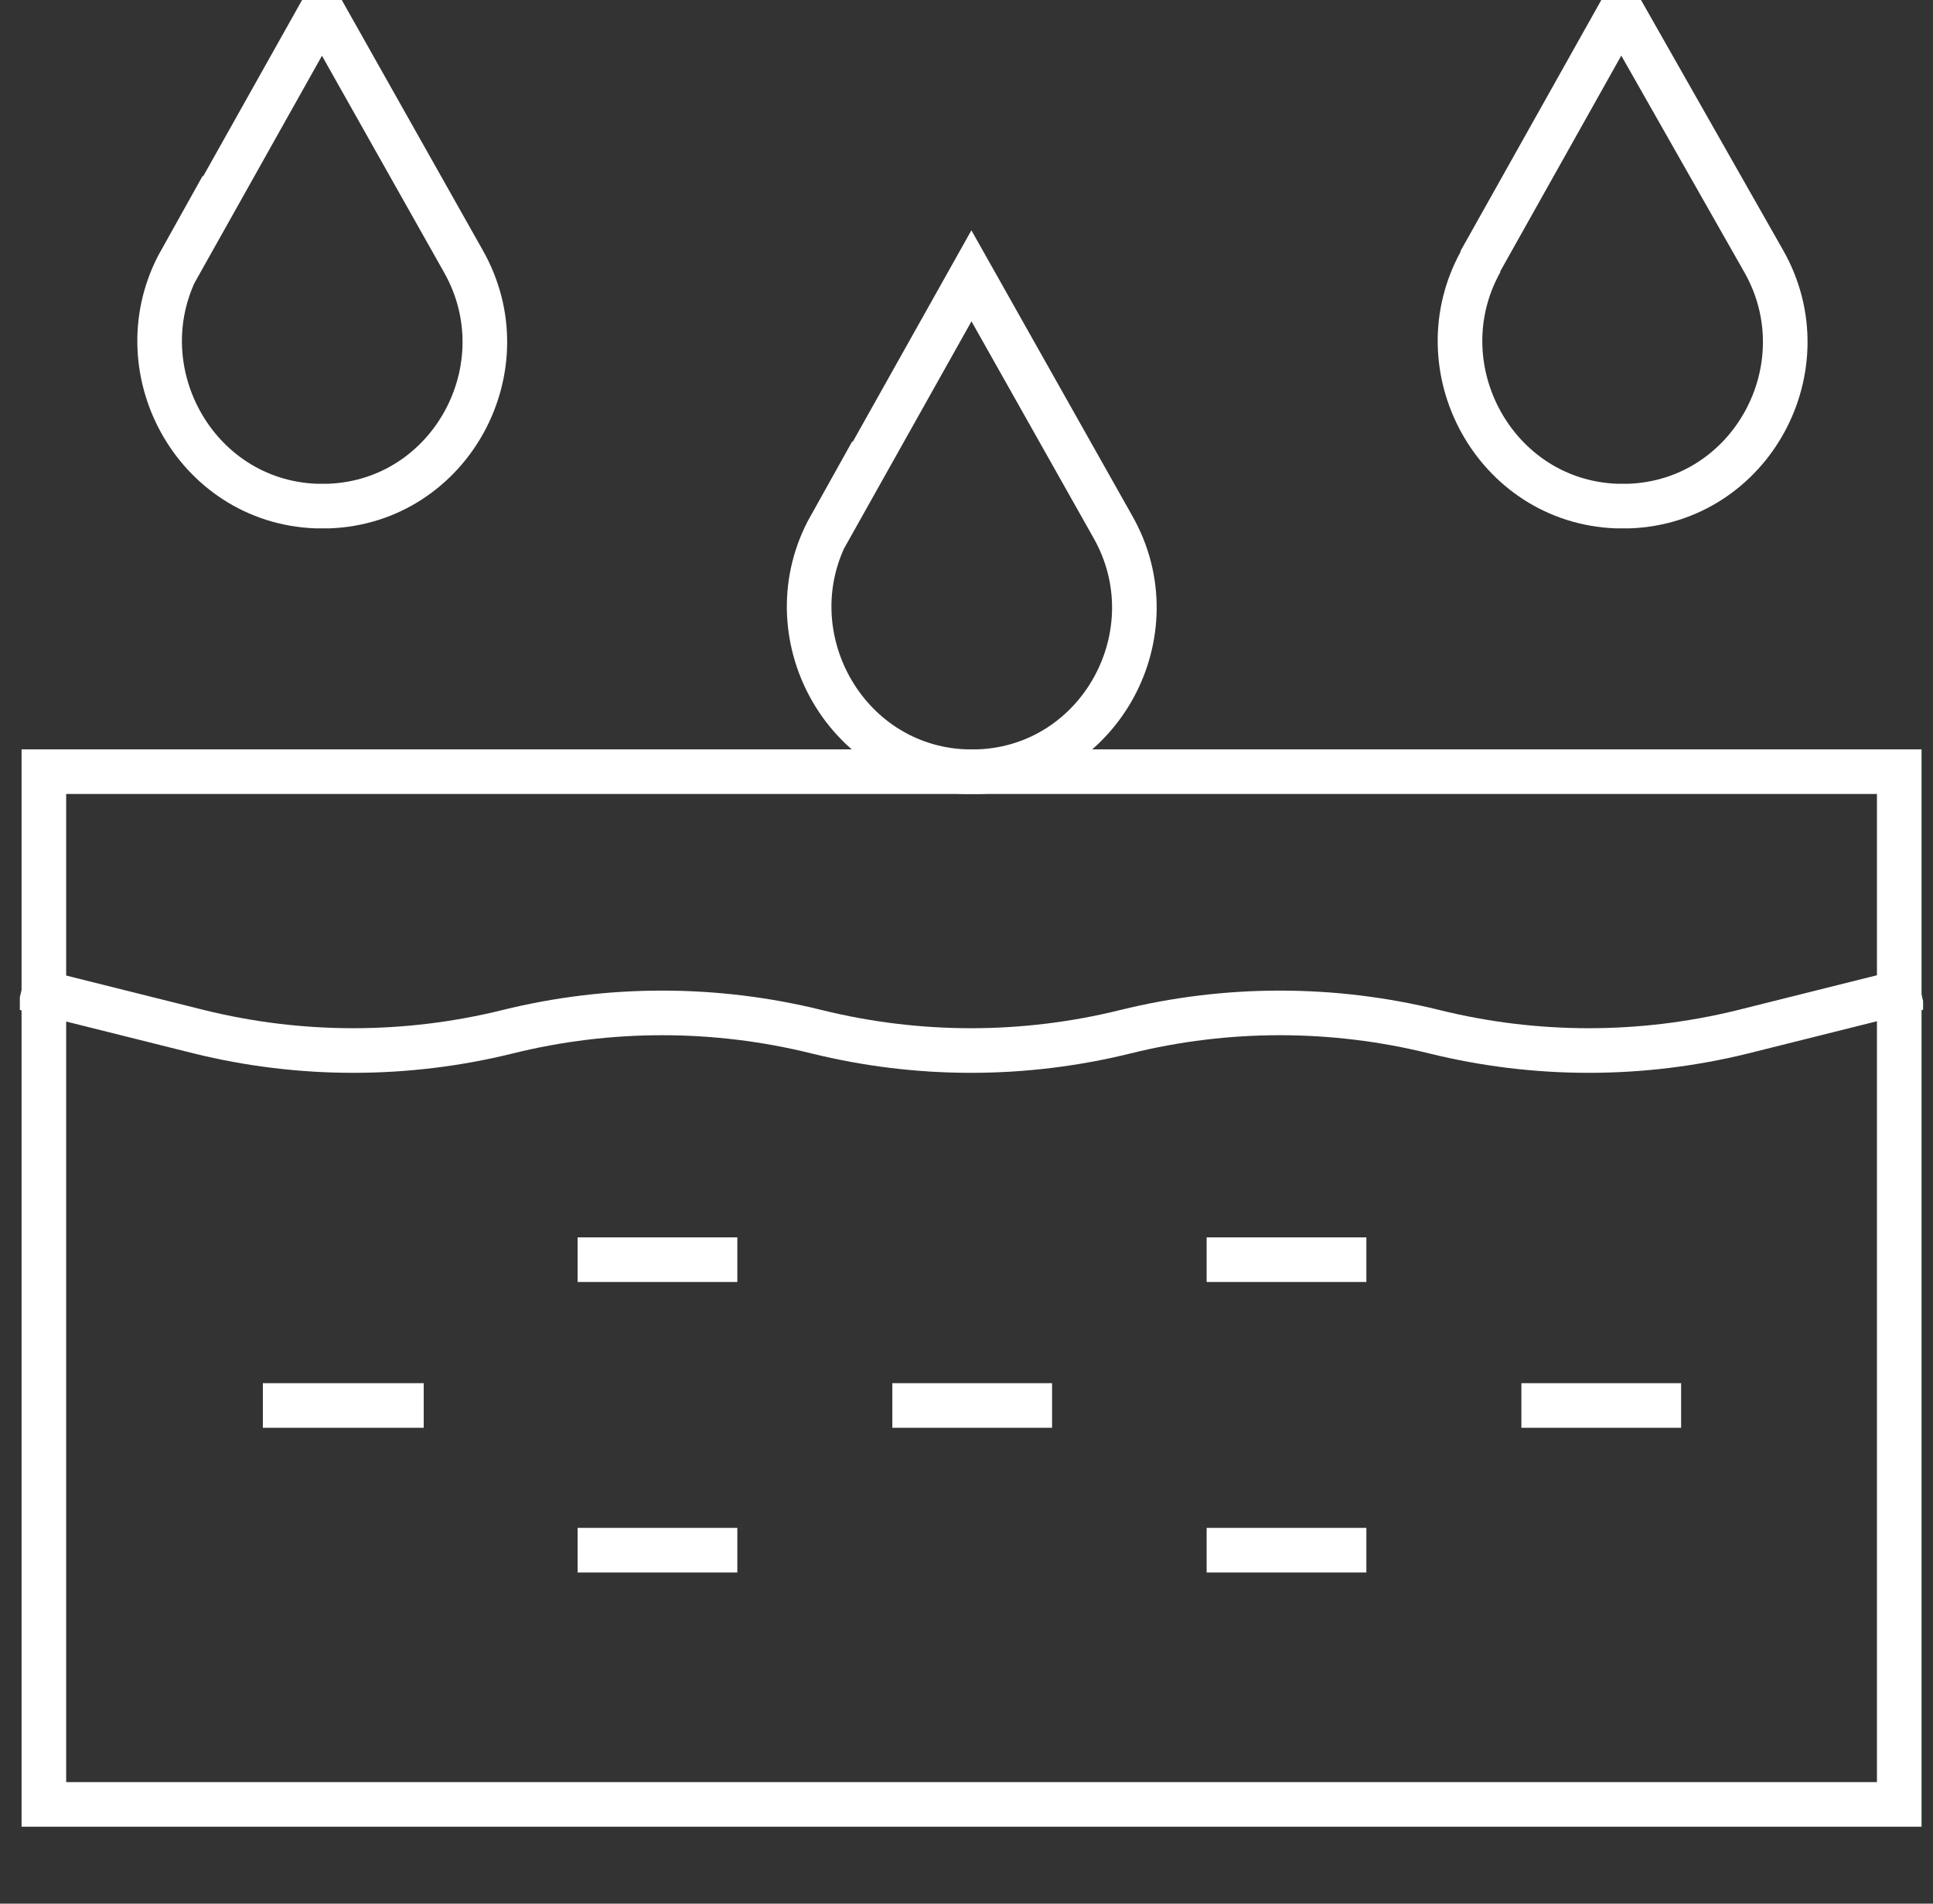 <svg width="65" height="64" viewBox="0 0 65 64" fill="none" xmlns="http://www.w3.org/2000/svg">
<rect x="0" y="0" width="65" height="64" fill="#333333" stroke="none"/>
<g clip-path="url(#clip0_1609_1735)">
<path d="M1.475 33.383L6.687 34.686C10.098 35.529 13.662 35.529 17.073 34.686C20.483 33.843 24.048 33.843 27.458 34.686C30.869 35.529 34.433 35.529 37.844 34.686C41.255 33.843 44.819 33.843 48.23 34.686C51.64 35.529 55.204 35.529 58.615 34.686L63.827 33.383" stroke="white" stroke-width="1.5" stroke-linecap="square"/>
<path d="M63.865 25.943H1.475V60.664H63.865V25.943Z" stroke="white" stroke-width="1.5" stroke-linecap="square"/>
<path d="M30.756 47.252H34.627" stroke="white" stroke-width="1.5" stroke-linecap="square"/>
<path d="M9.589 47.252H13.498" stroke="white" stroke-width="1.5" stroke-linecap="square"/>
<path d="M51.909 47.252H55.78" stroke="white" stroke-width="1.5" stroke-linecap="square"/>
<path d="M20.173 52.117H24.044" stroke="white" stroke-width="1.5" stroke-linecap="square"/>
<path d="M41.325 52.117H45.196" stroke="white" stroke-width="1.5" stroke-linecap="square"/>
<path d="M20.173 42.35H24.044" stroke="white" stroke-width="1.5" stroke-linecap="square"/>
<path d="M41.325 42.35H45.196" stroke="white" stroke-width="1.5" stroke-linecap="square"/>
<path d="M27.914 17.705C25.921 21.269 28.374 25.791 32.474 25.944C32.551 25.944 32.628 25.944 32.704 25.944C32.781 25.944 32.858 25.944 32.896 25.944C36.996 25.791 39.449 21.269 37.418 17.705L32.666 9.273L27.914 17.743V17.705Z" stroke="white" stroke-width="1.5" stroke-linecap="square"/>
<path d="M6.073 8.775C4.08 12.339 6.532 16.861 10.633 17.014C10.71 17.014 10.786 17.014 10.863 17.014C10.94 17.014 11.016 17.014 11.055 17.014C15.155 16.861 17.608 12.339 15.577 8.775L10.825 0.344L6.073 8.813V8.775Z" stroke="white" stroke-width="1.5" stroke-linecap="square"/>
<path d="M49.8 8.775C47.807 12.339 50.26 16.861 54.361 17.014C54.437 17.014 54.514 17.014 54.59 17.014C54.667 17.014 54.744 17.014 54.782 17.014C58.883 16.861 61.336 12.339 59.304 8.775L54.514 0.344L49.762 8.813L49.8 8.775Z" stroke="white" stroke-width="1.5" stroke-linecap="square"/>
</g>
<defs>
<clipPath id="clip0_1609_1735">
<rect width="64" height="64" fill="white" transform="translate(0.667)"/>
</clipPath>
</defs>
</svg>
